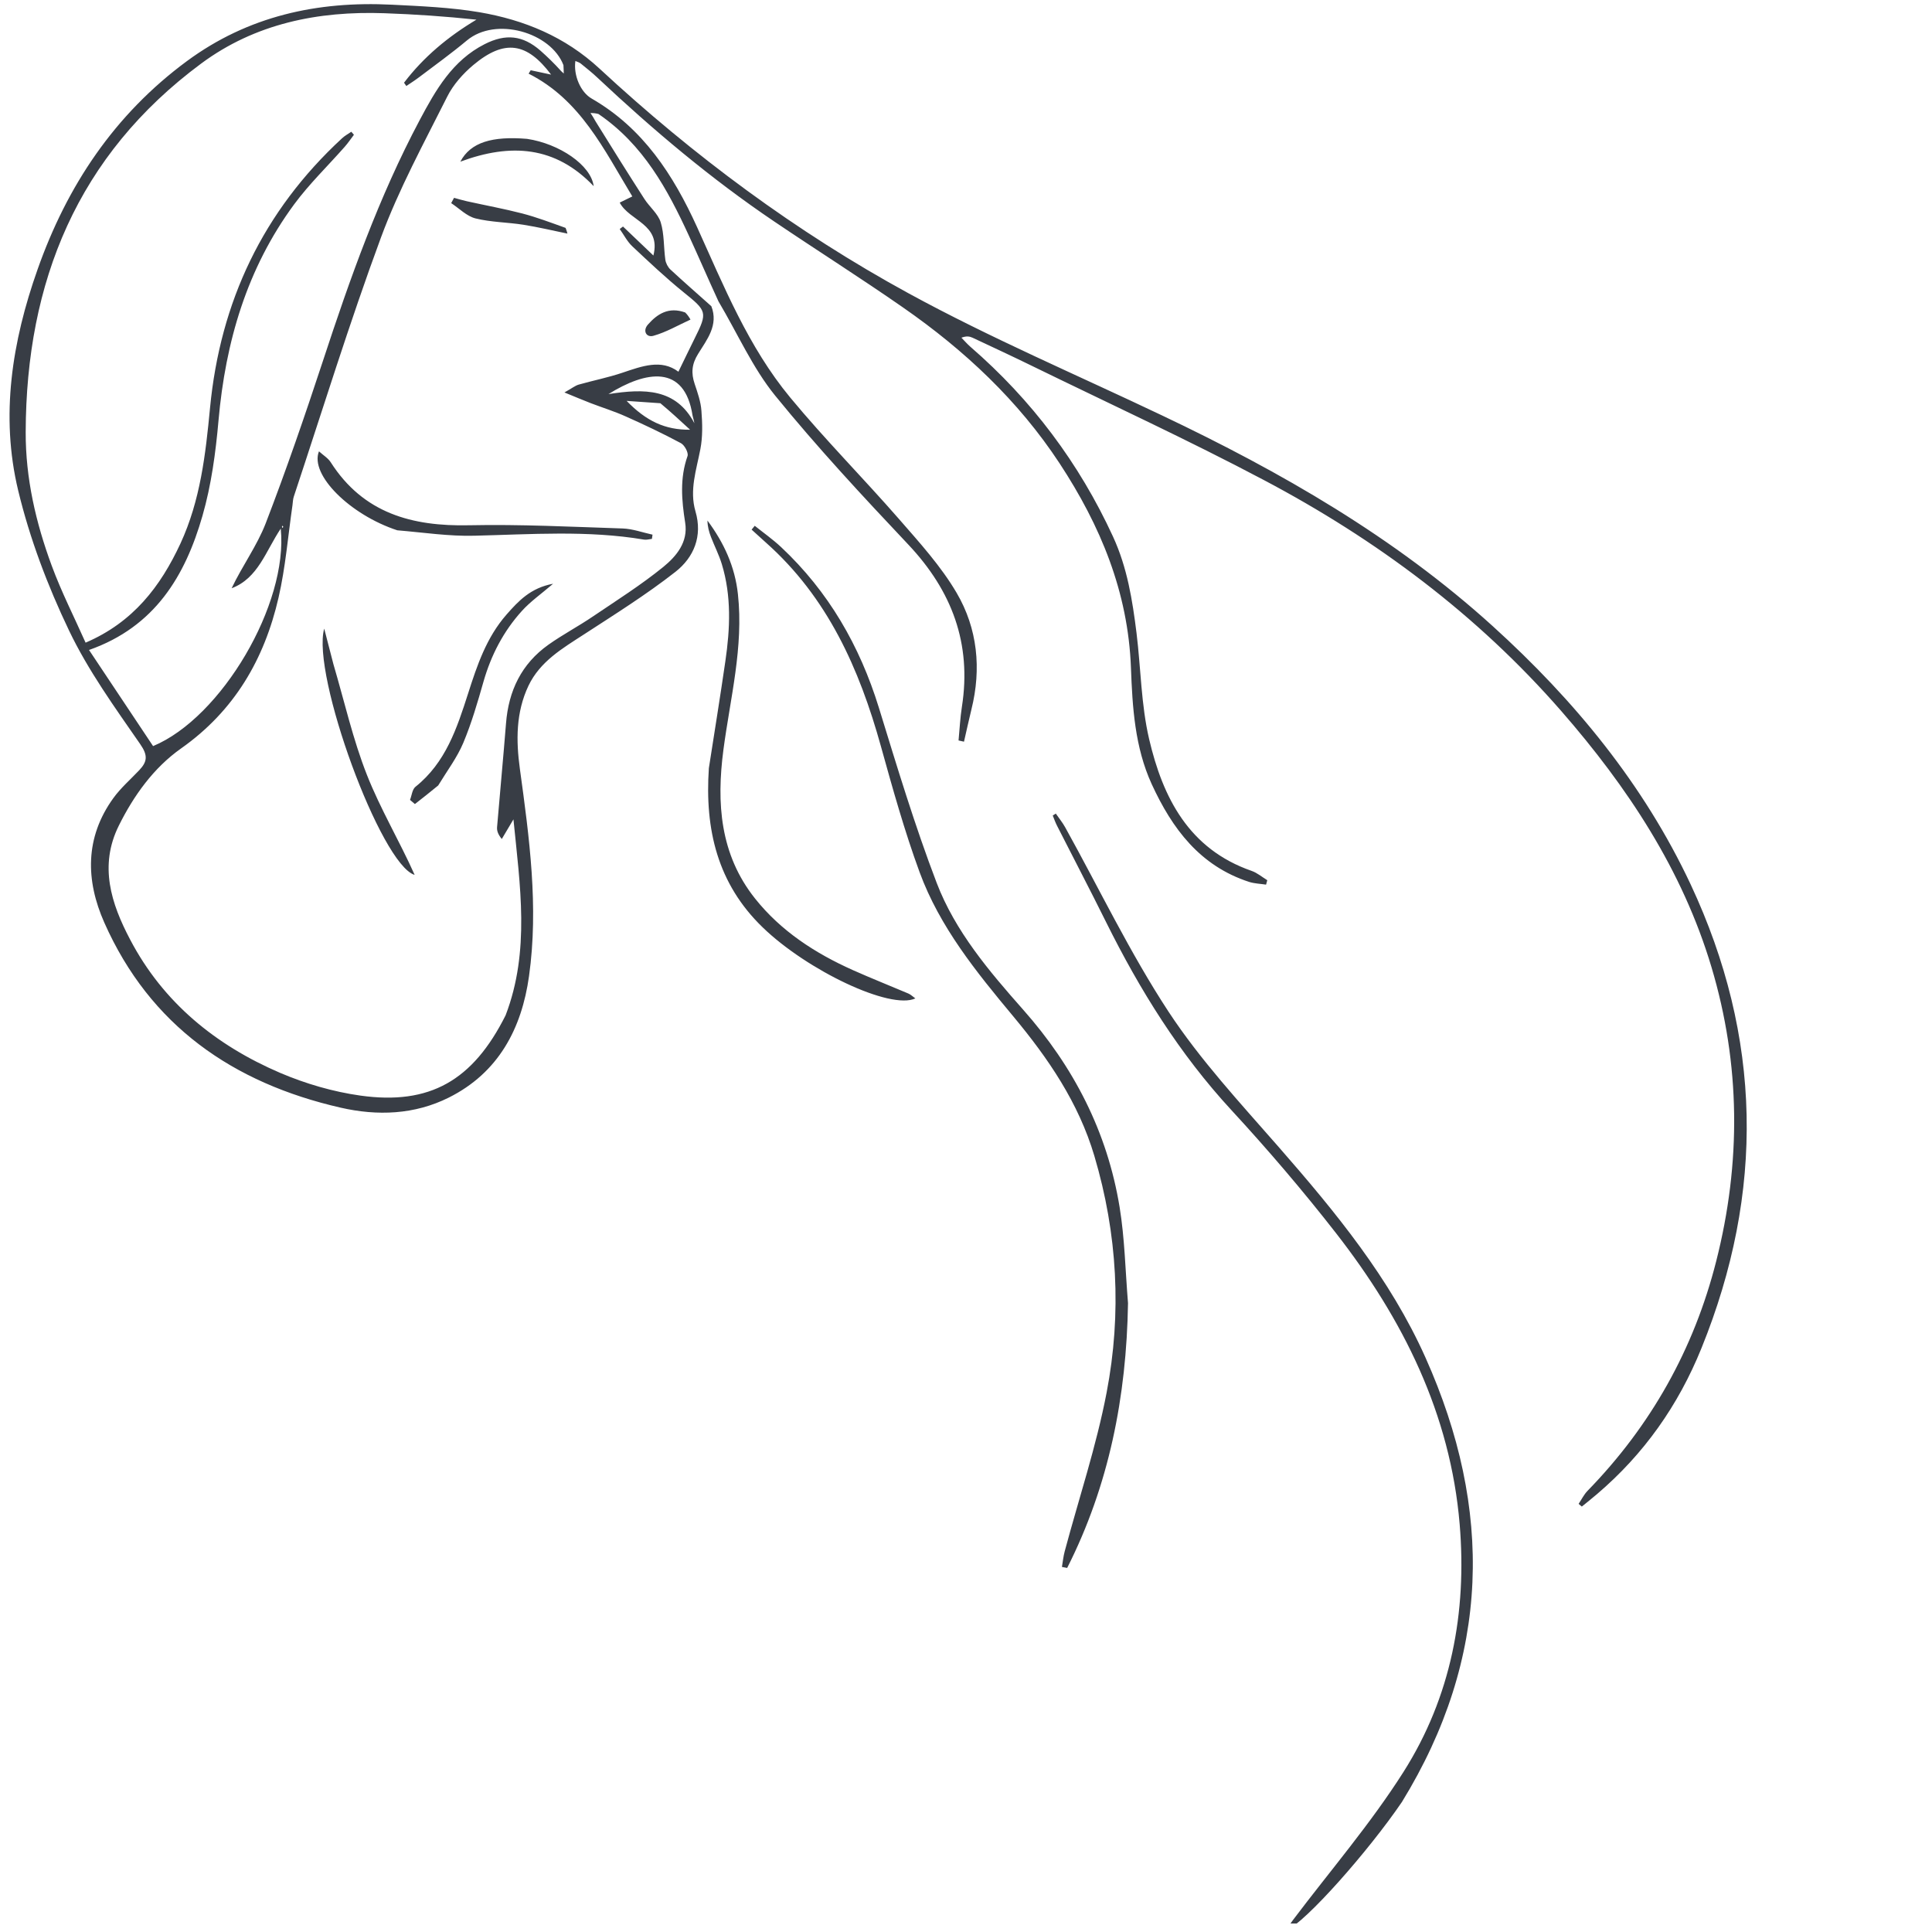 <?xml version="1.0" encoding="UTF-8"?> <svg xmlns="http://www.w3.org/2000/svg" xmlns:xlink="http://www.w3.org/1999/xlink" width="150" zoomAndPan="magnify" viewBox="0 0 112.5 112.5" height="150" preserveAspectRatio="xMidYMid meet"> <defs> <clipPath id="b58b79e8a1"> <path d="M 0 0 L 102 0 L 102 112.004 L 0 112.004 Z M 0 0 " clip-rule="nonzero"></path> </clipPath> </defs> <g clip-path="url(#b58b79e8a1)"> <path fill="#383d45" d="M 41.422 17.832 C 41.852 18.938 41.16 19.777 40.656 20.598 C 40.277 21.203 40.238 21.723 40.449 22.352 C 40.621 22.867 40.809 23.395 40.844 23.926 C 40.902 24.668 40.922 25.438 40.781 26.16 C 40.551 27.363 40.137 28.539 40.496 29.773 C 40.922 31.223 40.402 32.457 39.332 33.297 C 37.637 34.625 35.801 35.773 33.992 36.949 C 32.738 37.762 31.449 38.516 30.773 39.93 C 30.035 41.488 30.047 43.129 30.273 44.777 C 30.824 48.785 31.371 52.801 30.805 56.84 C 30.379 59.891 29.031 62.461 26.137 63.91 C 24.137 64.91 21.977 64.988 19.84 64.5 C 13.566 63.066 8.734 59.723 6.074 53.723 C 4.984 51.266 4.941 48.77 6.598 46.477 C 7.027 45.883 7.598 45.387 8.105 44.852 C 8.57 44.359 8.629 44 8.168 43.336 C 6.684 41.191 5.133 39.047 4.016 36.707 C 2.773 34.109 1.73 31.355 1.059 28.562 C 0.012 24.211 0.703 19.887 2.184 15.699 C 3.902 10.82 6.664 6.672 10.883 3.559 C 14.441 0.934 18.477 0.055 22.816 0.273 C 24.52 0.359 26.238 0.43 27.91 0.711 C 30.527 1.16 32.898 2.133 34.91 3.996 C 40.379 9.066 46.359 13.508 52.902 17.078 C 57.688 19.691 62.73 21.84 67.66 24.188 C 74.594 27.48 81.207 31.277 86.922 36.461 C 91.68 40.773 95.715 45.672 98.449 51.504 C 102.605 60.387 102.766 69.406 99.074 78.508 C 97.727 81.836 95.73 84.668 93 86.996 C 92.711 87.246 92.406 87.484 92.109 87.727 C 92.047 87.676 91.984 87.625 91.922 87.57 C 92.094 87.316 92.23 87.031 92.441 86.812 C 96.133 83.02 98.637 78.559 99.934 73.441 C 101.391 67.707 101.352 61.977 99.656 56.305 C 97.961 50.641 94.766 45.824 90.914 41.406 C 86.023 35.797 80.145 31.414 73.594 27.953 C 69.172 25.613 64.617 23.516 60.121 21.32 C 58.965 20.754 57.797 20.211 56.629 19.664 C 56.465 19.59 56.285 19.551 55.984 19.664 C 56.156 19.84 56.32 20.031 56.508 20.195 C 60.074 23.285 62.84 26.965 64.812 31.25 C 65.641 33.051 65.941 34.945 66.18 36.863 C 66.434 38.926 66.445 41.035 66.914 43.039 C 67.711 46.445 69.223 49.438 72.879 50.711 C 73.207 50.824 73.492 51.07 73.793 51.254 C 73.77 51.34 73.746 51.426 73.723 51.512 C 73.395 51.461 73.055 51.453 72.742 51.355 C 69.875 50.426 68.258 48.258 67.062 45.656 C 66.078 43.504 65.941 41.176 65.855 38.891 C 65.691 34.469 64.078 30.605 61.699 26.98 C 59.297 23.324 56.156 20.387 52.586 17.906 C 50.121 16.191 47.582 14.586 45.09 12.902 C 41.41 10.418 38.027 7.566 34.793 4.527 C 34.484 4.234 34.148 3.969 33.816 3.699 C 33.73 3.629 33.613 3.602 33.504 3.551 C 33.387 4.387 33.805 5.371 34.457 5.742 C 37.449 7.465 39.211 10.191 40.59 13.223 C 42.152 16.668 43.574 20.199 46.012 23.145 C 48.031 25.586 50.27 27.84 52.352 30.227 C 53.547 31.598 54.797 32.973 55.707 34.527 C 56.922 36.602 57.156 38.938 56.566 41.309 C 56.414 41.934 56.277 42.559 56.133 43.188 C 56.027 43.164 55.922 43.141 55.816 43.117 C 55.879 42.465 55.91 41.801 56.012 41.152 C 56.586 37.473 55.43 34.406 52.895 31.715 C 50.23 28.891 47.578 26.039 45.133 23.031 C 43.824 21.418 42.965 19.449 41.836 17.547 C 41.223 16.215 40.688 14.969 40.121 13.738 C 38.871 11.023 37.465 8.422 34.848 6.637 C 34.668 6.59 34.527 6.582 34.383 6.578 C 34.477 6.723 34.574 6.871 34.684 7.074 C 35.637 8.613 36.566 10.098 37.516 11.574 C 37.816 12.047 38.316 12.441 38.473 12.945 C 38.684 13.633 38.641 14.395 38.742 15.121 C 38.77 15.324 38.891 15.555 39.039 15.695 C 39.824 16.422 40.625 17.121 41.422 17.832 Z M 32.68 4.145 C 32.73 4.191 32.777 4.238 32.828 4.281 C 32.824 4.16 32.824 4.035 32.809 3.793 C 32.082 1.887 28.871 0.949 27.188 2.355 C 26.289 3.105 25.34 3.789 24.41 4.492 C 24.168 4.676 23.91 4.84 23.66 5.008 C 23.613 4.945 23.57 4.883 23.527 4.816 C 24.668 3.316 26.09 2.133 27.742 1.145 C 25.938 0.953 24.16 0.832 22.383 0.77 C 18.52 0.633 14.855 1.371 11.711 3.703 C 4.512 9.039 1.52 16.406 1.496 25.164 C 1.488 27.852 2.086 30.43 3.008 32.93 C 3.57 34.457 4.316 35.922 4.984 37.422 C 7.758 36.234 9.348 34.145 10.508 31.648 C 11.668 29.141 11.973 26.449 12.23 23.754 C 12.824 17.559 15.32 12.297 19.914 8.055 C 20.074 7.906 20.273 7.797 20.457 7.672 C 20.508 7.73 20.559 7.789 20.609 7.848 C 20.43 8.082 20.266 8.332 20.066 8.555 C 19.086 9.668 18.008 10.707 17.129 11.898 C 14.375 15.637 13.129 19.91 12.723 24.492 C 12.559 26.355 12.305 28.246 11.789 30.039 C 10.789 33.52 9.031 36.496 5.184 37.848 C 6.477 39.789 7.703 41.629 8.914 43.445 C 12.902 41.785 16.793 35.168 16.348 30.781 C 15.469 32.094 15.031 33.672 13.488 34.254 C 14.105 32.953 14.965 31.781 15.469 30.48 C 16.668 27.367 17.754 24.207 18.797 21.039 C 20.375 16.23 22.059 11.469 24.441 6.988 C 25.367 5.246 26.344 3.523 28.223 2.57 C 29.449 1.949 30.438 2.055 31.461 2.941 C 31.867 3.301 32.258 3.676 32.68 4.145 Z M 29.441 59.121 C 30.879 55.375 30.277 51.547 29.898 47.711 C 29.672 48.094 29.445 48.477 29.219 48.855 C 28.992 48.578 28.926 48.367 28.945 48.156 C 29.113 46.145 29.305 44.137 29.465 42.125 C 29.613 40.227 30.363 38.656 31.938 37.539 C 32.77 36.949 33.684 36.469 34.527 35.895 C 35.914 34.957 37.336 34.059 38.629 33.008 C 39.383 32.391 40.078 31.57 39.898 30.438 C 39.691 29.129 39.578 27.848 40.035 26.555 C 40.102 26.367 39.863 25.918 39.648 25.805 C 38.598 25.242 37.516 24.73 36.43 24.246 C 35.77 23.949 35.07 23.734 34.391 23.473 C 33.941 23.301 33.5 23.109 32.867 22.852 C 33.305 22.609 33.488 22.457 33.699 22.395 C 34.543 22.156 35.414 21.984 36.246 21.703 C 37.387 21.32 38.508 20.895 39.504 21.645 C 39.848 20.938 40.148 20.312 40.457 19.691 C 41.211 18.184 41.16 18.109 39.812 17.023 C 38.77 16.18 37.793 15.258 36.816 14.34 C 36.52 14.062 36.328 13.672 36.086 13.336 C 36.148 13.285 36.215 13.238 36.277 13.191 C 36.848 13.734 37.418 14.281 38.047 14.879 C 38.508 13.043 36.652 12.875 36.086 11.797 C 36.359 11.664 36.57 11.559 36.82 11.438 C 35.164 8.699 33.805 5.816 30.781 4.289 C 30.82 4.223 30.859 4.156 30.902 4.09 C 31.273 4.168 31.648 4.25 32.09 4.344 C 30.688 2.48 29.387 2.258 27.562 3.785 C 26.961 4.289 26.391 4.93 26.043 5.625 C 24.688 8.328 23.227 11.004 22.184 13.828 C 20.344 18.805 18.781 23.879 17.109 28.914 C 17.055 29.074 17.055 29.25 17.031 29.418 C 16.77 31.215 16.625 33.039 16.219 34.801 C 15.395 38.383 13.652 41.391 10.543 43.582 C 8.949 44.707 7.785 46.328 6.914 48.086 C 5.762 50.414 6.469 52.609 7.578 54.711 C 9.504 58.383 12.562 60.863 16.312 62.473 C 17.793 63.105 19.398 63.574 20.992 63.797 C 25.023 64.359 27.535 62.926 29.441 59.121 Z M 40.328 24.199 C 39.863 21.191 37.609 21.59 35.43 22.949 C 37.531 22.617 39.363 22.613 40.434 24.645 C 40.41 24.535 40.391 24.426 40.328 24.199 Z M 38.453 23.48 C 37.855 23.438 37.258 23.398 36.488 23.344 C 37.629 24.52 38.73 25.039 40.184 25.023 C 39.543 24.434 39.062 23.988 38.453 23.48 Z M 16.438 30.742 C 16.457 30.719 16.492 30.699 16.492 30.68 C 16.492 30.656 16.461 30.637 16.445 30.613 C 16.426 30.633 16.402 30.656 16.438 30.742 Z M 83.012 79.066 C 80.949 74.445 77.766 70.574 74.457 66.789 C 72.227 64.238 69.895 61.727 68.043 58.91 C 65.801 55.492 64.02 51.77 62.031 48.184 C 61.875 47.898 61.664 47.645 61.48 47.375 C 61.422 47.41 61.363 47.453 61.301 47.488 C 61.383 47.691 61.457 47.898 61.555 48.09 C 62.504 49.957 63.473 51.809 64.402 53.684 C 66.371 57.648 68.68 61.367 71.707 64.645 C 73.832 66.949 75.875 69.34 77.801 71.812 C 81.695 76.812 84.457 82.332 84.996 88.754 C 85.426 93.895 84.496 98.809 81.727 103.176 C 79.809 106.199 77.449 108.941 75.285 111.809 C 75.133 112.012 75.004 112.227 74.867 112.438 C 76.07 111.895 79.707 107.758 81.633 104.93 C 86.805 96.512 86.949 87.875 83.012 79.066 Z M 65.195 70.293 C 64.48 65.918 62.527 62.121 59.574 58.789 C 57.594 56.551 55.621 54.23 54.543 51.41 C 53.266 48.07 52.23 44.629 51.176 41.207 C 50.062 37.602 48.246 34.445 45.477 31.852 C 45 31.406 44.461 31.027 43.949 30.617 C 43.891 30.691 43.828 30.762 43.766 30.84 C 44.039 31.09 44.316 31.344 44.594 31.59 C 48.188 34.781 50.039 38.938 51.293 43.449 C 51.977 45.91 52.668 48.387 53.547 50.785 C 54.719 53.977 56.852 56.602 59.004 59.184 C 61.039 61.629 62.801 64.203 63.723 67.305 C 65.074 71.855 65.324 76.473 64.438 81.09 C 63.84 84.215 62.82 87.258 61.996 90.34 C 61.918 90.633 61.887 90.941 61.836 91.242 C 61.934 91.262 62.039 91.281 62.141 91.301 C 64.574 86.492 65.594 81.34 65.684 75.883 C 65.527 73.965 65.492 72.109 65.195 70.293 Z M 44.414 54.004 C 47.004 56.508 51.844 58.82 53.301 58.137 C 53.145 58.027 53.031 57.91 52.891 57.852 C 51.816 57.395 50.727 56.965 49.66 56.488 C 47.469 55.508 45.477 54.219 43.969 52.324 C 41.922 49.758 41.715 46.758 42.125 43.656 C 42.523 40.645 43.305 37.68 42.969 34.598 C 42.797 32.988 42.148 31.594 41.195 30.312 C 41.199 30.656 41.285 30.973 41.402 31.273 C 41.605 31.801 41.867 32.309 42.031 32.848 C 42.598 34.707 42.516 36.602 42.238 38.5 C 41.941 40.551 41.609 42.598 41.277 44.73 C 41.035 48.305 41.781 51.461 44.414 54.004 Z M 27.617 31.195 C 30.922 31.117 34.219 30.867 37.508 31.422 C 37.652 31.445 37.809 31.395 37.961 31.379 C 37.973 31.297 37.984 31.215 37.996 31.133 C 37.418 31.008 36.84 30.793 36.258 30.773 C 33.281 30.676 30.297 30.523 27.316 30.586 C 23.988 30.66 21.152 29.883 19.258 26.918 C 19.102 26.672 18.82 26.508 18.574 26.281 C 18.02 27.641 20.387 29.98 23.133 30.879 C 24.672 31.008 26.152 31.234 27.617 31.195 Z M 26.977 43.258 C 27.461 42.102 27.812 40.891 28.156 39.684 C 28.598 38.145 29.316 36.762 30.387 35.578 C 30.879 35.031 31.504 34.594 32.207 33.992 C 30.902 34.23 30.188 34.996 29.492 35.789 C 28.328 37.117 27.781 38.742 27.258 40.379 C 26.609 42.402 25.953 44.41 24.191 45.816 C 24.004 45.969 23.977 46.32 23.875 46.578 C 23.973 46.656 24.062 46.738 24.16 46.82 C 24.602 46.477 25.039 46.129 25.516 45.738 C 26.039 44.879 26.617 44.113 26.977 43.258 Z M 18.879 36.605 C 18.121 39.277 22.184 50.359 24.145 50.945 C 23.266 48.977 22.148 47.109 21.363 45.113 C 20.551 43.055 20.062 40.871 19.414 38.672 C 19.227 37.938 19.051 37.273 18.879 36.605 Z M 26.805 9.414 C 29.742 8.324 32.34 8.5 34.57 10.84 C 34.414 9.613 32.57 8.367 30.691 8.086 C 28.672 7.918 27.402 8.281 26.805 9.414 Z M 30.41 12.43 C 29.348 12.156 28.262 11.957 27.188 11.719 C 26.934 11.664 26.688 11.586 26.438 11.52 C 26.383 11.621 26.324 11.727 26.273 11.828 C 26.742 12.137 27.176 12.59 27.691 12.719 C 28.59 12.941 29.543 12.941 30.469 13.086 C 31.332 13.223 32.188 13.426 33.039 13.602 C 33.047 13.621 33.012 13.469 32.934 13.27 C 32.059 12.957 31.246 12.648 30.41 12.43 Z M 37.73 18.898 C 37.406 19.262 37.637 19.668 38.043 19.555 C 38.797 19.344 39.492 18.934 40.207 18.609 C 40.129 18.473 40.043 18.336 39.898 18.195 C 38.941 17.852 38.281 18.273 37.73 18.898 Z M 37.73 18.898 " fill-opacity="1" fill-rule="nonzero"></path> </g> </svg> 